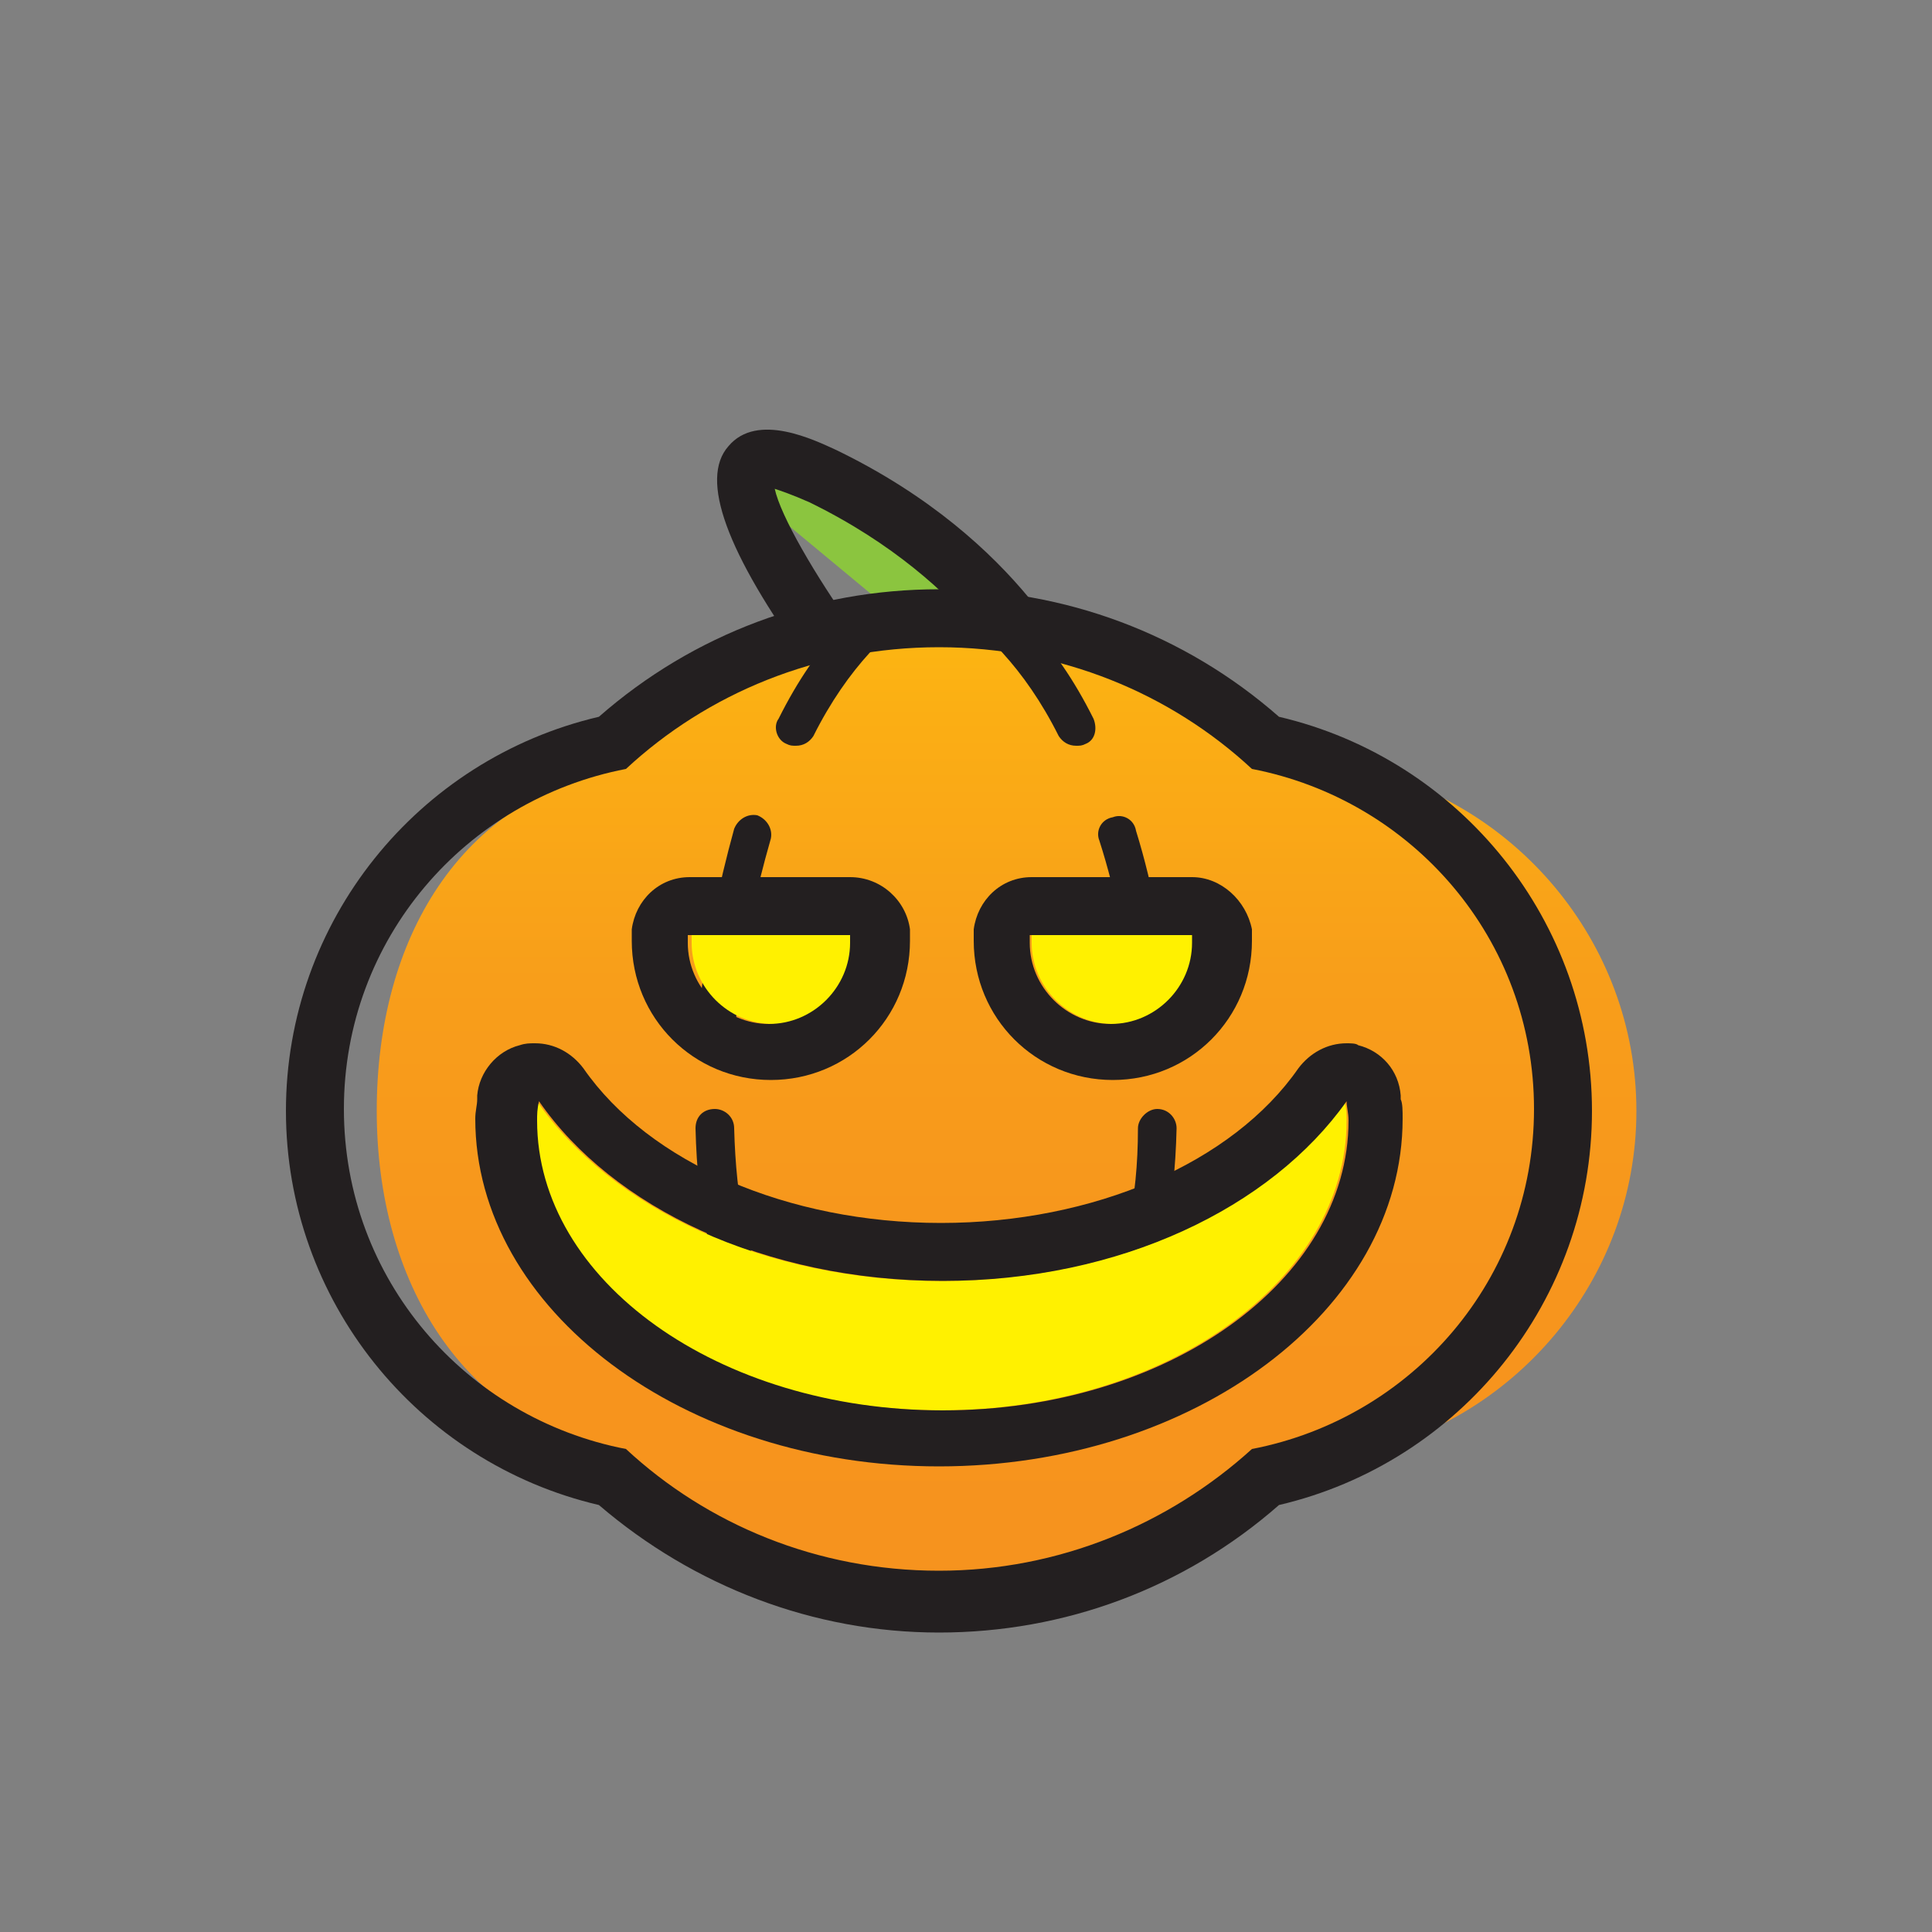 <?xml version="1.0" encoding="utf-8"?>

<!-- Uploaded to: SVG Repo, www.svgrepo.com, Generator: SVG Repo Mixer Tools -->
<svg height="800px" width="800px" version="1.1" id="Layer_1" xmlns="http://www.w3.org/2000/svg" xmlns:xlink="http://www.w3.org/1999/xlink" 
	 viewBox="0 0 100 100" enable-background="new 0 0 100 100" xml:space="preserve">
<rect x="0" y="0" width="100" height="100" fill="#808080" stroke="none"/>
<g>
	<path fill="#8BC53F" d="M51.7,31.3c0,0-9.1-7.9-13.9-6.6l8.8,7.3L51.7,31.3z"/>
	<path fill="#231F20" d="M53.2,36.5c0-0.1-2.7-6.3-11.3-10.5c-0.9-0.4-1.5-0.6-1.8-0.7c0.3,1.4,2.1,4.5,4.1,7.3l-2.4,1.8
		c-4.2-5.8-5.6-9.6-4.1-11.3c1.5-1.8,4.5-0.3,5.6,0.2c9.7,4.7,12.6,11.7,12.8,12L53.2,36.5z"/>
	<g>
		<linearGradient id="SVGID_1_" gradientUnits="userSpaceOnUse" x1="52.059" y1="87.071" x2="52.059" y2="26.409">
			<stop  offset="0" style="stop-color:#F6921E"/>
			<stop  offset="0.344" style="stop-color:#F7951D"/>
			<stop  offset="0.598" style="stop-color:#F89E1A"/>
			<stop  offset="0.823" style="stop-color:#FBAE14"/>
			<stop  offset="1" style="stop-color:#FFC10E"/>
		</linearGradient>
		<path fill="url(#SVGID_1_)" d="M84.7,57.5c0-8.8-6.4-16.2-14.7-17.8c-4.3-4-15.1-7.4-21.4-7.4s-12.1,3.4-16.4,7.4
			c-8.4,1.6-12.7,8.9-12.7,17.8c0,8.8,4.4,16.2,12.7,17.8c4.3,4,10.1,7.4,16.4,7.4s17.1-3.4,21.4-7.4C78.3,73.7,84.7,66.3,84.7,57.5
			z"/>
	</g>
	<g>
		<path fill="#231F20" d="M49,72.8c-2.5,0-4.2-0.2-5.7-0.7c-0.5-0.2-0.8-0.7-0.6-1.3c0.2-0.5,0.7-0.8,1.3-0.6
			c1.3,0.4,2.9,0.6,5.1,0.6c0.6,0,1,0.4,1,1S49.5,72.8,49,72.8z"/>
		<path fill="#231F20" d="M39,68.5c-0.3,0-0.7-0.2-0.9-0.5c-1.3-2.3-2-5.4-2.1-9.6c0-0.6,0.4-1,1-1c0,0,0,0,0,0c0.5,0,1,0.4,1,1
			c0.1,3.8,0.7,6.6,1.8,8.6c0.3,0.5,0.1,1.1-0.4,1.4C39.3,68.5,39.1,68.5,39,68.5z M37.2,53.4C37.2,53.4,37.2,53.4,37.2,53.4
			c-0.6-0.1-1.1-0.5-1-1.1c0.3-3.2,1-6.5,1.8-9.4c0.2-0.5,0.7-0.8,1.2-0.7c0.5,0.2,0.8,0.7,0.7,1.2c-0.8,2.8-1.5,5.9-1.8,9
			C38.2,53,37.7,53.4,37.2,53.4z"/>
		<path fill="#231F20" d="M41.2,38.6c-0.2,0-0.3,0-0.5-0.1c-0.5-0.2-0.7-0.9-0.4-1.3c1-2,2.1-3.6,3.3-4.8c0.4-0.4,1-0.4,1.4,0
			c0.4,0.4,0.4,1,0,1.4c-1,1.1-2,2.5-2.9,4.3C41.9,38.4,41.6,38.6,41.2,38.6z"/>
	</g>
	<g>
		<path fill="#231F20" d="M48,72.8c-0.6,0-1-0.4-1-1s0.4-1,1-1c2.2,0,3.8-0.2,5.1-0.6c0.5-0.2,1.1,0.1,1.3,0.6
			c0.2,0.5-0.1,1.1-0.6,1.3C52.2,72.6,50.4,72.8,48,72.8z"/>
		<path fill="#231F20" d="M58,68.5c-0.2,0-0.3,0-0.5-0.1c-0.5-0.3-0.6-0.9-0.4-1.4c1.1-2,1.8-4.8,1.8-8.6c0-0.5,0.5-1,1-1
			c0,0,0,0,0,0c0.6,0,1,0.5,1,1c-0.1,4.2-0.8,7.3-2.1,9.6C58.7,68.3,58.3,68.5,58,68.5z M59.7,53.4c-0.5,0-0.9-0.4-1-0.9
			c-0.3-3.1-0.9-6.2-1.8-9c-0.2-0.5,0.1-1.1,0.7-1.2c0.5-0.2,1.1,0.1,1.2,0.7c0.9,2.9,1.5,6.2,1.8,9.4
			C60.8,52.9,60.4,53.4,59.7,53.4C59.8,53.4,59.8,53.4,59.7,53.4z"/>
		<path fill="#231F20" d="M55.7,38.6c-0.4,0-0.7-0.2-0.9-0.5c-0.9-1.8-1.9-3.2-2.9-4.3c-0.4-0.4-0.4-1,0-1.4c0.4-0.4,1-0.4,1.4,0
			c1.2,1.2,2.3,2.8,3.3,4.8c0.2,0.5,0.1,1.1-0.4,1.3C56,38.6,55.9,38.6,55.7,38.6z"/>
	</g>
	<path fill="#231F20" d="M48.6,33.5c6.3,0,12,2.4,16.2,6.3c8.3,1.6,14.6,8.8,14.6,17.6c0,8.8-6.3,16-14.6,17.6
		c-4.3,3.9-10,6.3-16.2,6.3c-6.3,0-12-2.4-16.2-6.3c-8.3-1.6-14.6-8.8-14.6-17.6c0-8.8,6.3-16,14.6-17.6
		C36.6,35.9,42.3,33.5,48.6,33.5 M48.6,30.5c-6.5,0-12.7,2.3-17.6,6.6c-9.4,2.2-16.2,10.6-16.2,20.4c0,9.8,6.8,18.2,16.2,20.4
		c4.9,4.2,11.1,6.6,17.6,6.6c6.5,0,12.7-2.3,17.6-6.6c9.4-2.2,16.2-10.6,16.2-20.4c0-9.8-6.8-18.2-16.2-20.4
		C61.3,32.8,55.1,30.5,48.6,30.5L48.6,30.5z"/>
	<g>
		<path fill="#FFF100" d="M48.7,66.3c-9.2,0-17.1-3.8-20.9-9.3c0,0.3-0.1,0.6-0.1,1c0,8.3,9.4,15,21,15s21-6.7,21-15
			c0-0.3,0-0.6-0.1-1C65.8,62.5,57.9,66.3,48.7,66.3z"/>
	</g>
	<g>
		<path fill="#FFF100" d="M35.8,48.4c0,0.1,0,0.2,0,0.4c0,2.3,1.9,4.2,4.2,4.2c2.3,0,4.2-1.9,4.2-4.2c0-0.1,0-0.2,0-0.4H35.8z"/>
	</g>
	<g>
		<path fill="#FFF100" d="M53.4,48.4c0,0.1,0,0.2,0,0.4c0,2.3,1.9,4.2,4.2,4.2c2.3,0,4.2-1.9,4.2-4.2c0-0.1,0-0.2,0-0.4H53.4z"/>
	</g>
	<path fill="#231F20" d="M69.7,57c0,0.3,0.1,0.6,0.1,1c0,8.3-9.4,15-21,15s-21-6.7-21-15c0-0.3,0-0.6,0.1-1
		c3.8,5.5,11.7,9.3,20.9,9.3S65.8,62.5,69.7,57 M69.7,54c-1,0-1.9,0.5-2.5,1.3c-3.4,4.9-10.6,8-18.5,8s-15.1-3.1-18.5-8
		c-0.6-0.8-1.5-1.3-2.5-1.3c-0.3,0-0.5,0-0.8,0.1c-1.2,0.3-2.1,1.4-2.2,2.6l0,0.2c0,0.3-0.1,0.6-0.1,1c0,9.9,10.8,18,24,18
		s24-8.1,24-18c0-0.4,0-0.8-0.1-1l0-0.2c-0.1-1.3-1-2.3-2.2-2.6C70.2,54,69.9,54,69.7,54L69.7,54z"/>
	<path fill="#231F20" d="M44,48.4c0,0.1,0,0.2,0,0.4c0,2.3-1.9,4.2-4.2,4.2c-2.3,0-4.2-1.9-4.2-4.2c0-0.1,0-0.2,0-0.4H44 M44,45.4
		h-8.3c-1.6,0-2.8,1.2-3,2.7c0,0.1,0,0.4,0,0.6c0,4,3.2,7.2,7.2,7.2c4,0,7.2-3.2,7.2-7.2c0-0.3,0-0.5,0-0.6
		C46.9,46.6,45.6,45.4,44,45.4L44,45.4z"/>
	<path fill="#231F20" d="M61.7,48.4c0,0.1,0,0.2,0,0.4c0,2.3-1.9,4.2-4.2,4.2c-2.3,0-4.2-1.9-4.2-4.2c0-0.1,0-0.2,0-0.4H61.7
		 M61.7,45.4h-8.3c-1.6,0-2.8,1.2-3,2.7c0,0.1,0,0.4,0,0.6c0,4,3.2,7.2,7.2,7.2c4,0,7.2-3.2,7.2-7.2c0-0.3,0-0.5,0-0.6
		C64.5,46.6,63.2,45.4,61.7,45.4L61.7,45.4z"/>
</g>
</svg>